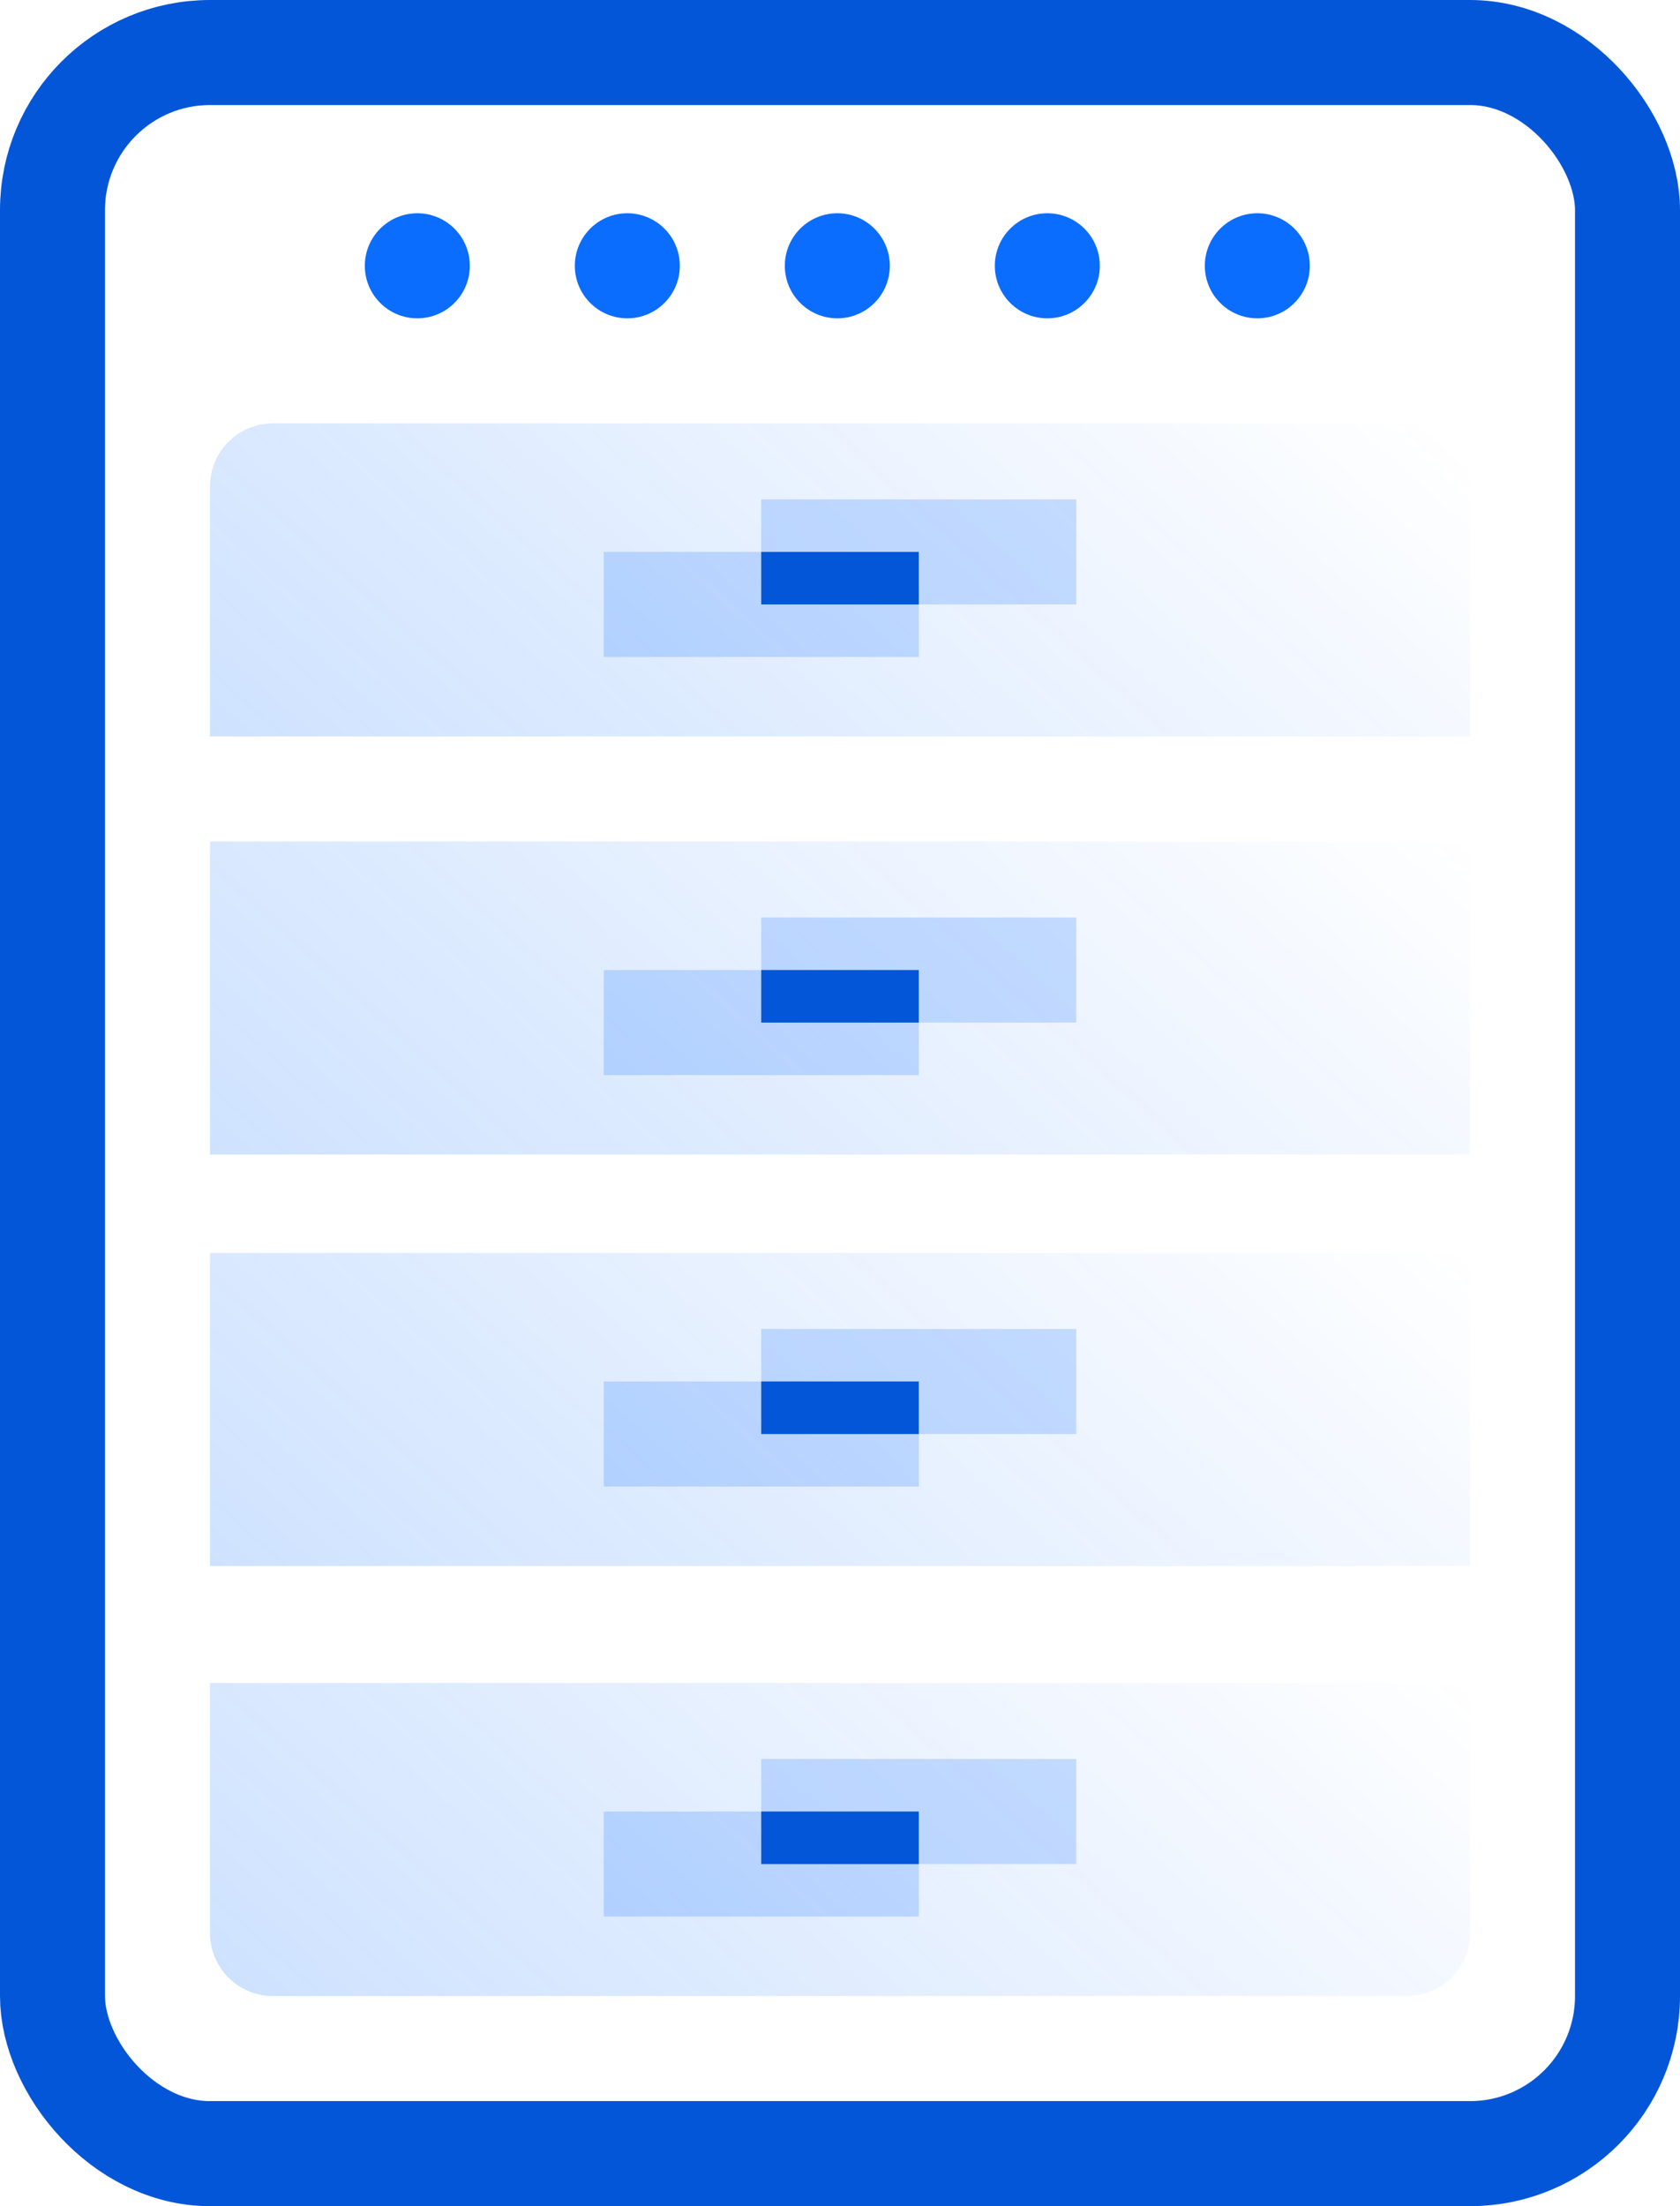 <?xml version="1.0" encoding="UTF-8"?> <svg xmlns="http://www.w3.org/2000/svg" xmlns:xlink="http://www.w3.org/1999/xlink" width="32" height="42" viewBox="0 0 32 42"><defs><style>.cls-1{fill:url(#Nepojmenovaný_přechod_36);}.cls-2,.cls-3{fill:none;stroke-width:2px;}.cls-2{stroke:#0456d8;stroke-linecap:round;stroke-linejoin:round;}.cls-3{stroke:#0a6dfe;stroke-miterlimit:10;opacity:0.2;}.cls-4{fill:#0456d8;}.cls-5{fill:url(#Nepojmenovaný_přechod_36-2);}.cls-6{fill:url(#Nepojmenovaný_přechod_36-3);}.cls-7{fill:url(#Nepojmenovaný_přechod_36-4);}.cls-8{fill:#0a6dfe;}</style><linearGradient id="Nepojmenovaný_přechod_36" x1="9.293" y1="42.1" x2="22.671" y2="27.242" gradientUnits="userSpaceOnUse"><stop offset="0" stop-color="#0a6dfe" stop-opacity="0.2"></stop><stop offset="1" stop-color="#0a6dfe" stop-opacity="0"></stop></linearGradient><linearGradient id="Nepojmenovaný_přechod_36-2" x1="9.145" y1="34.446" x2="22.855" y2="19.221" xlink:href="#Nepojmenovaný_přechod_36"></linearGradient><linearGradient id="Nepojmenovaný_přechod_36-3" x1="9.145" y1="26.613" x2="22.855" y2="11.387" xlink:href="#Nepojmenovaný_přechod_36"></linearGradient><linearGradient id="Nepojmenovaný_přechod_36-4" x1="9.329" y1="18.818" x2="22.707" y2="3.96" xlink:href="#Nepojmenovaný_přechod_36"></linearGradient></defs><g id="Vrstva_2" data-name="Vrstva 2"><g id="Vrstva_1-2" data-name="Vrstva 1"><path class="cls-1" d="M4,32.04H28a0,0,0,0,1,0,0V36.8A1.2,1.2,0,0,1,26.8,38H5.2A1.2,1.2,0,0,1,4,36.8V32.04A0,0,0,0,1,4,32.04Z"></path><rect class="cls-2" x="1" y="1" width="30" height="40" rx="3"></rect><line class="cls-3" x1="11.5" y1="35.487" x2="17.5" y2="35.487"></line><line class="cls-3" x1="14.5" y1="34.487" x2="20.5" y2="34.487"></line><rect class="cls-4" x="14.5" y="34.487" width="3" height="1"></rect><rect class="cls-5" x="4" y="23.853" width="24" height="5.96"></rect><line class="cls-3" x1="11.5" y1="27.3" x2="17.5" y2="27.3"></line><line class="cls-3" x1="14.5" y1="26.3" x2="20.5" y2="26.3"></line><rect class="cls-4" x="14.5" y="26.3" width="3" height="1"></rect><rect class="cls-6" x="4" y="16.02" width="24" height="5.96"></rect><line class="cls-3" x1="11.5" y1="19.467" x2="17.5" y2="19.467"></line><line class="cls-3" x1="14.5" y1="18.467" x2="20.5" y2="18.467"></line><rect class="cls-4" x="14.5" y="18.467" width="3" height="1"></rect><path class="cls-7" d="M5.2,8.06H26.8A1.2,1.2,0,0,1,28,9.26v4.76a0,0,0,0,1,0,0H4a0,0,0,0,1,0,0V9.26A1.2,1.2,0,0,1,5.2,8.06Z"></path><line class="cls-3" x1="11.5" y1="11.507" x2="17.5" y2="11.507"></line><line class="cls-3" x1="14.5" y1="10.507" x2="20.5" y2="10.507"></line><rect class="cls-4" x="14.5" y="10.507" width="3" height="1"></rect><circle class="cls-8" cx="7.949" cy="5.06" r="1"></circle><circle class="cls-8" cx="11.949" cy="5.06" r="1"></circle><circle class="cls-8" cx="15.949" cy="5.06" r="1"></circle><circle class="cls-8" cx="19.949" cy="5.06" r="1"></circle><circle class="cls-8" cx="23.949" cy="5.06" r="1"></circle></g></g></svg> 